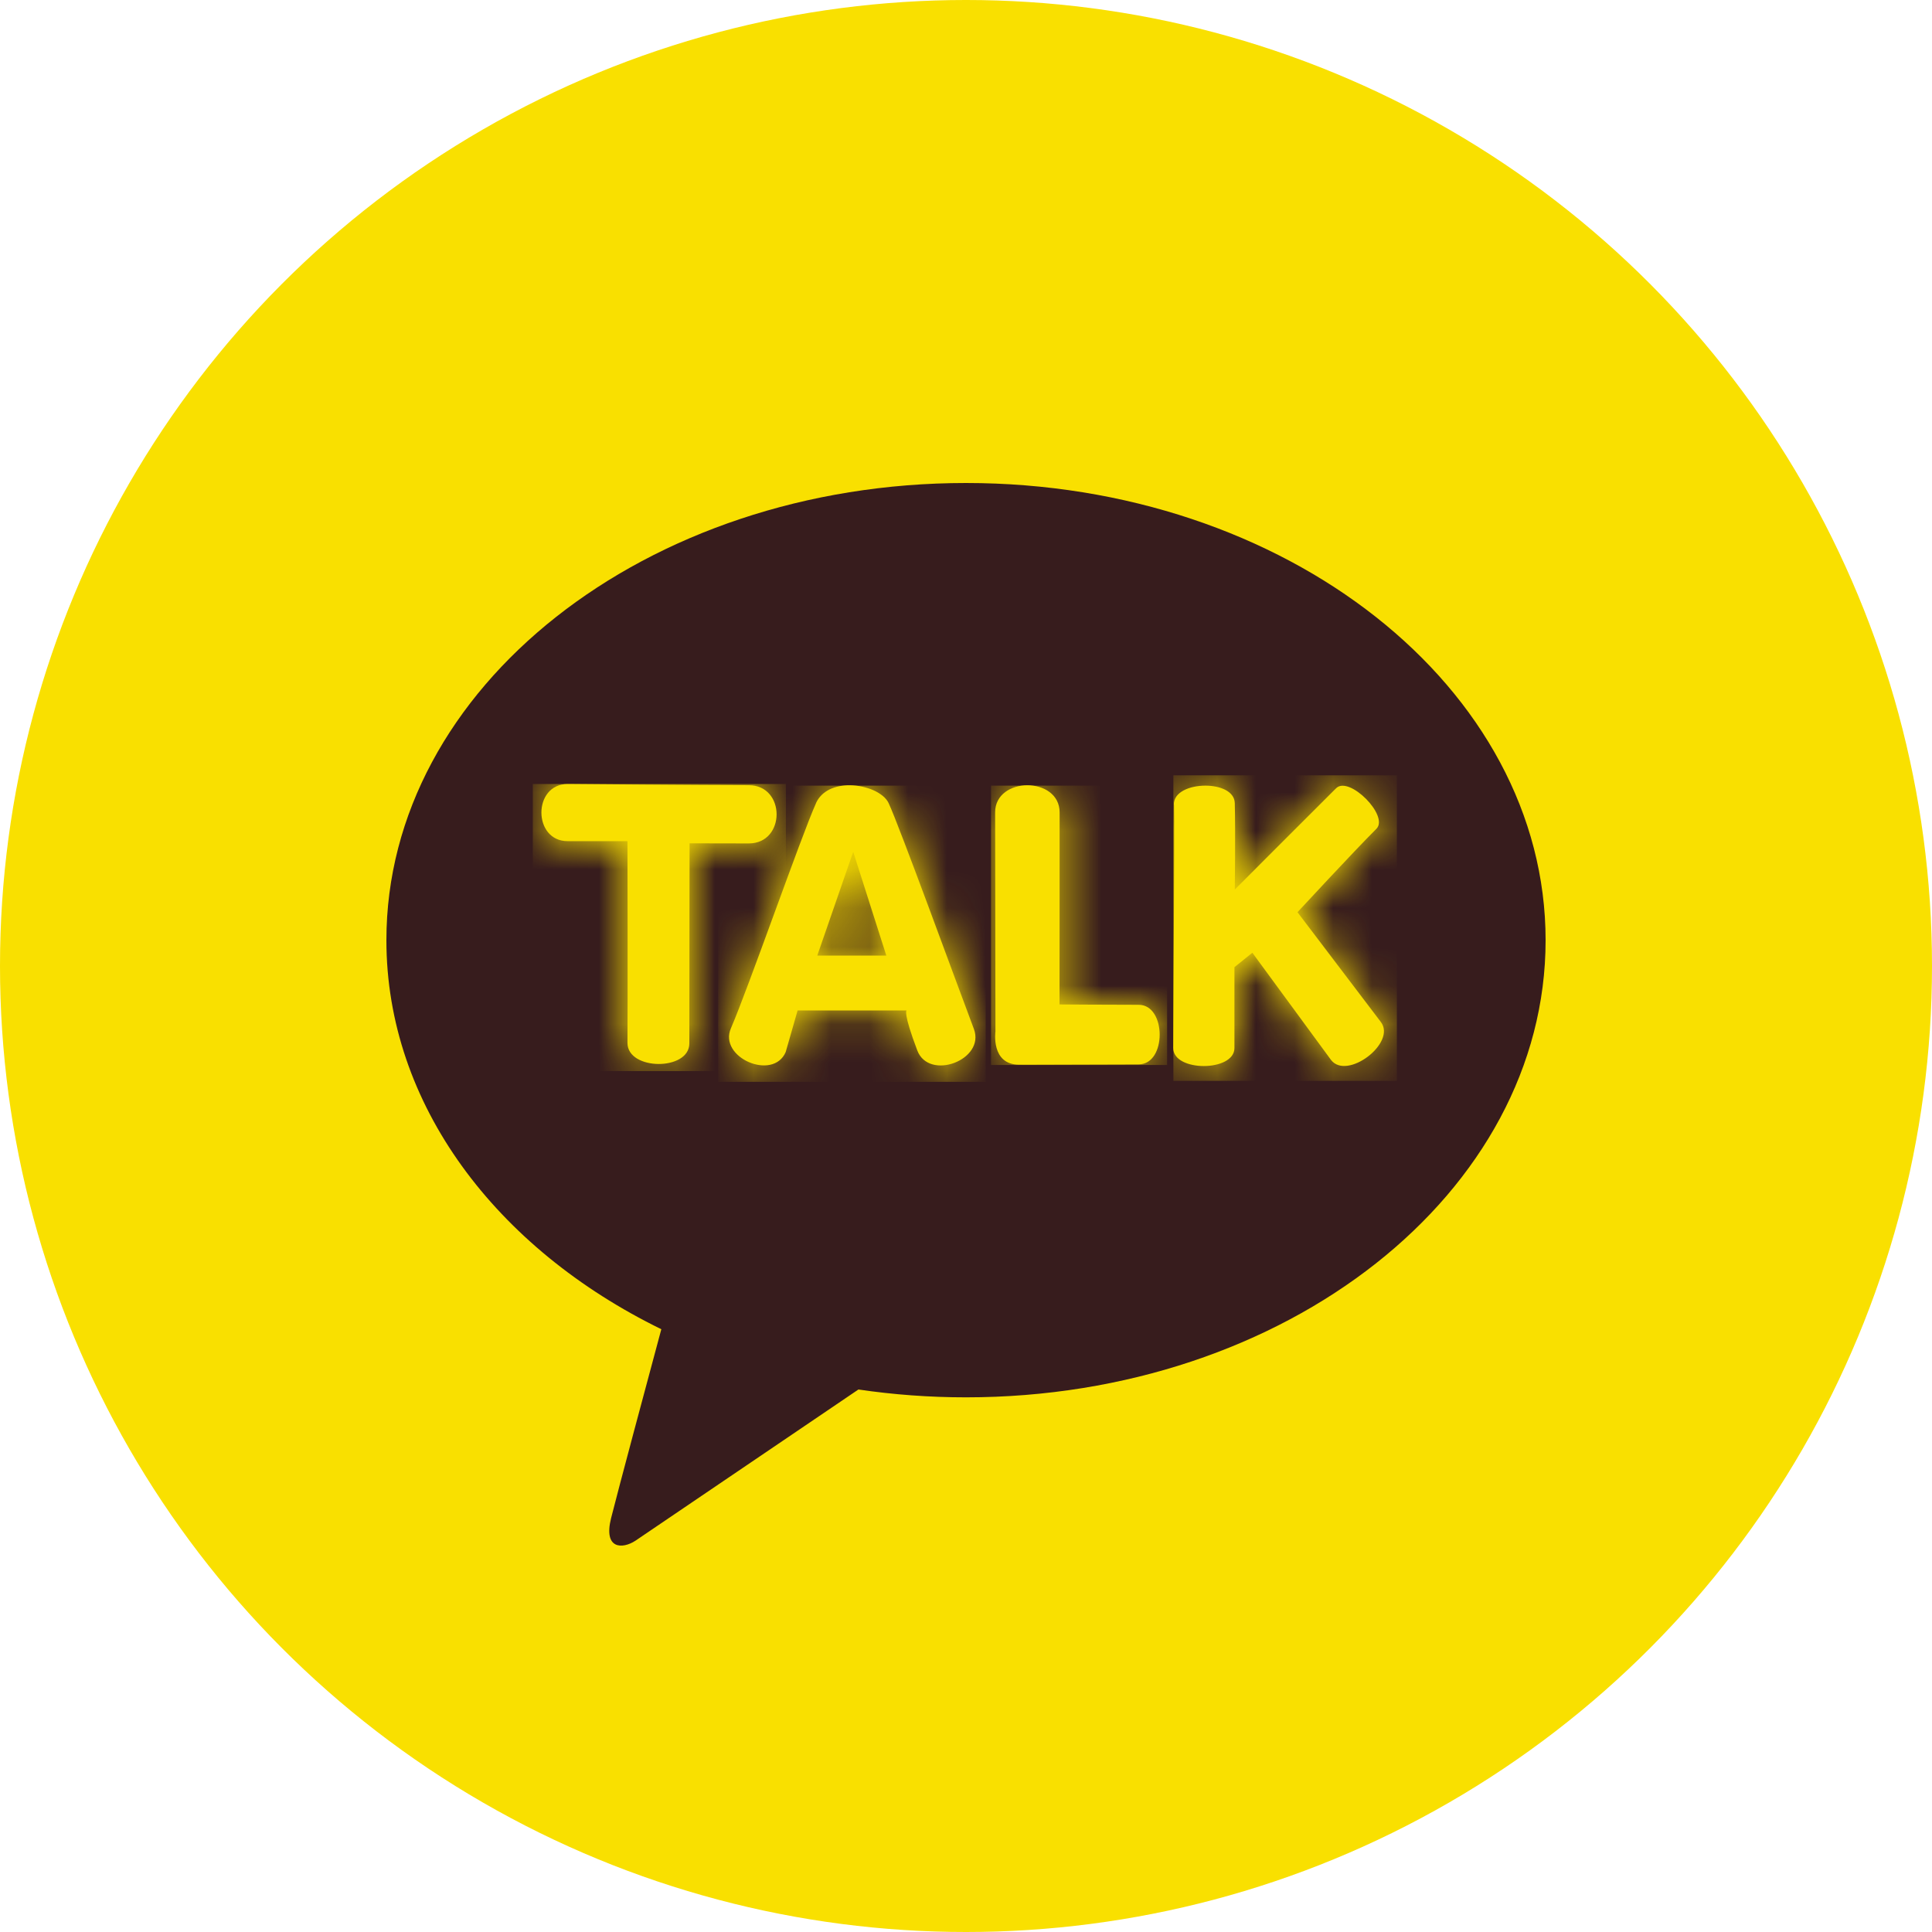 <svg width="50" height="50" viewBox="0 0 50 50" fill="none" xmlns="http://www.w3.org/2000/svg">
<circle cx="25" cy="25" r="25" fill="#F9E000"/>
<path d="M25 12.5C16.715 12.5 10 17.796 10 24.333C10 28.586 12.844 32.314 17.115 34.4C16.8 35.567 15.979 38.633 15.815 39.289C15.611 40.103 16.112 40.092 16.444 39.874C16.701 39.702 20.553 37.087 22.216 35.96C23.119 36.093 24.048 36.163 25 36.163C33.285 36.163 40 30.867 40 24.333C40 17.799 33.285 12.5 25 12.5Z" fill="#371C1D"/>
<path d="M14.698 21.769H16.239C16.239 21.769 16.248 26.003 16.239 26.99C16.239 27.711 17.843 27.72 17.84 27.002L17.846 21.825C17.846 21.825 18.364 21.828 19.379 21.828C20.338 21.828 20.338 20.321 19.379 20.321C18.299 20.321 14.69 20.29 14.69 20.29C13.784 20.29 13.787 21.769 14.69 21.769" fill="#F9E000"/>
<mask id="mask0_2359_126" style="mask-type:luminance" maskUnits="userSpaceOnUse" x="14" y="20" width="7" height="8">
<path d="M14.694 21.769H16.236C16.236 21.769 16.244 26.003 16.236 26.99C16.236 27.711 17.839 27.72 17.837 27.002L17.842 21.825C17.842 21.825 18.36 21.828 19.375 21.828C20.334 21.828 20.334 20.321 19.375 20.321C18.295 20.321 14.686 20.29 14.686 20.29C13.78 20.29 13.783 21.769 14.686 21.769" fill="white"/>
</mask>
<g mask="url(#mask0_2359_126)">
<path d="M20.34 20.29H13.789V27.72H20.34V20.29Z" fill="#F9E000"/>
</g>
<path d="M22.081 22.044L22.938 24.731H21.151L22.081 22.044ZM21.119 20.786C20.741 21.62 19.369 25.566 18.916 26.612C18.588 27.367 20.005 27.984 20.333 27.229L20.642 26.151H23.461C23.461 26.151 23.365 26.197 23.739 27.184C24.041 27.984 25.506 27.43 25.204 26.629C24.771 25.486 23.272 21.368 22.998 20.786C22.873 20.517 22.421 20.322 21.982 20.322C21.62 20.322 21.267 20.455 21.117 20.786" fill="#F9E000"/>
<mask id="mask1_2359_126" style="mask-type:luminance" maskUnits="userSpaceOnUse" x="18" y="20" width="8" height="8">
<path d="M22.097 22.055L22.954 24.742H21.166L22.097 22.055ZM21.135 20.796C20.756 21.631 19.384 25.576 18.932 26.623C18.604 27.378 20.021 27.995 20.349 27.24L20.657 26.162H23.477C23.477 26.162 23.381 26.207 23.754 27.194C24.057 27.995 25.522 27.44 25.219 26.64C24.787 25.497 23.288 21.379 23.013 20.796C22.889 20.528 22.436 20.332 21.998 20.332C21.636 20.332 21.282 20.465 21.132 20.796" fill="white"/>
</mask>
<g mask="url(#mask1_2359_126)">
<path d="M25.51 20.332H18.586V27.998H25.51V20.332Z" fill="#F9E000"/>
</g>
<path d="M25.754 21.032C25.754 22.372 25.762 26.694 25.762 26.694C25.762 26.694 25.638 27.554 26.376 27.554C27.114 27.554 28.746 27.545 29.471 27.545C30.195 27.545 30.192 26.004 29.468 26.004C28.744 26.004 27.42 25.995 27.42 25.995C27.42 25.995 27.425 21.999 27.423 21.026C27.423 20.556 27.004 20.322 26.588 20.322C26.172 20.322 25.751 20.559 25.754 21.029" fill="#F9E000"/>
<mask id="mask2_2359_126" style="mask-type:luminance" maskUnits="userSpaceOnUse" x="25" y="20" width="6" height="8">
<path d="M25.766 21.042C25.766 22.383 25.774 26.705 25.774 26.705C25.774 26.705 25.65 27.565 26.388 27.565C27.126 27.565 28.758 27.556 29.482 27.556C30.206 27.556 30.203 26.015 29.479 26.015C28.755 26.015 27.432 26.006 27.432 26.006C27.432 26.006 27.437 22.009 27.434 21.037C27.434 20.567 27.016 20.332 26.6 20.332C26.184 20.332 25.763 20.57 25.766 21.039" fill="white"/>
</mask>
<g mask="url(#mask2_2359_126)">
<path d="M30.205 20.332H25.648V27.562H30.205V20.332Z" fill="#F9E000"/>
</g>
<path d="M30.383 20.824C30.4 21.413 30.363 26.73 30.363 27.123C30.363 27.746 31.947 27.743 31.947 27.123C31.947 26.402 31.947 25.03 31.947 25.03L32.411 24.657L34.445 27.429C34.855 27.972 36.148 26.99 35.737 26.45L33.579 23.608C33.579 23.608 35.044 22.024 35.621 21.45C35.958 21.116 34.914 20.064 34.578 20.4C34.252 20.723 31.956 23.022 31.956 23.022C31.956 23.022 31.976 21.58 31.956 20.782C31.947 20.479 31.577 20.332 31.195 20.332C30.788 20.332 30.372 20.499 30.38 20.824" fill="#F9E000"/>
<mask id="mask3_2359_126" style="mask-type:luminance" maskUnits="userSpaceOnUse" x="30" y="20" width="6" height="8">
<path d="M30.387 20.824C30.404 21.413 30.367 26.73 30.367 27.123C30.367 27.746 31.951 27.743 31.951 27.123C31.951 26.402 31.951 25.03 31.951 25.03L32.415 24.657L34.449 27.429C34.859 27.972 36.151 26.99 35.741 26.45L33.583 23.608C33.583 23.608 35.048 22.024 35.625 21.45C35.962 21.116 34.918 20.064 34.582 20.4C34.256 20.723 31.96 23.022 31.96 23.022C31.96 23.022 31.979 21.58 31.96 20.782C31.951 20.479 31.581 20.332 31.199 20.332C30.791 20.332 30.376 20.499 30.384 20.824" fill="white"/>
</mask>
<g mask="url(#mask3_2359_126)">
<path d="M36.151 20.065H30.367V27.973H36.151V20.065Z" fill="#F9E000"/>
</g>
</svg>
